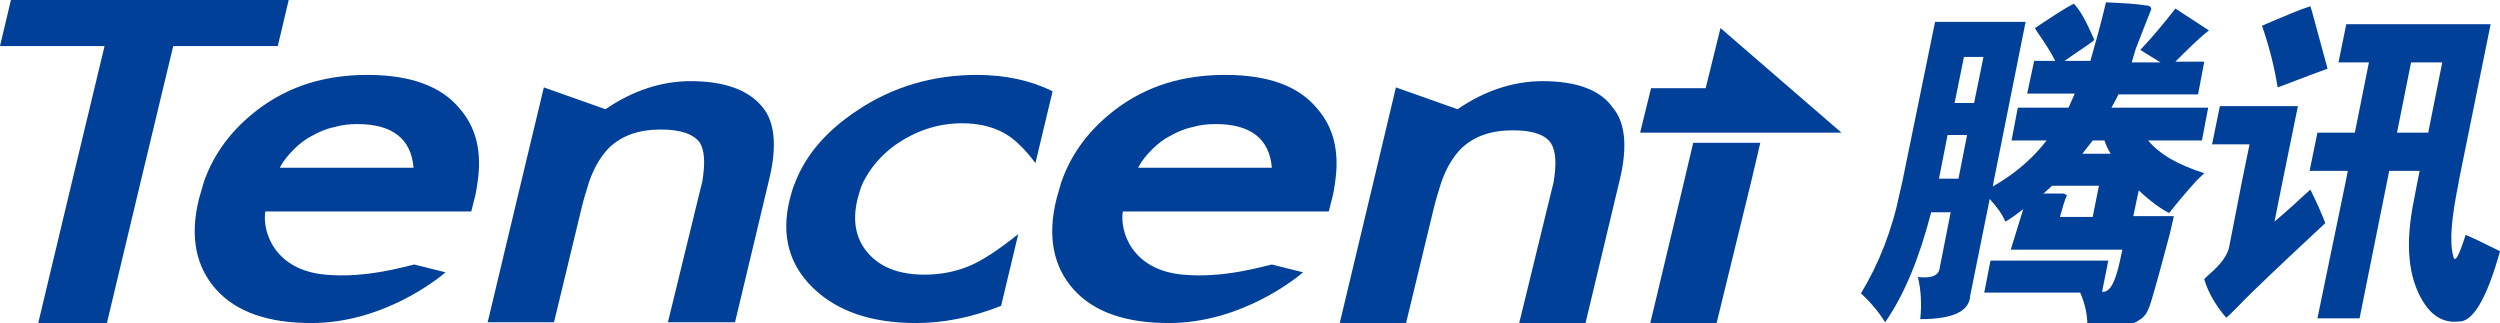 <?xml version="1.0" encoding="utf-8"?>
<!-- Generator: Adobe Illustrator 21.0.0, SVG Export Plug-In . SVG Version: 6.00 Build 0)  -->
<svg version="1.1" id="图层_1" xmlns="http://www.w3.org/2000/svg" xmlns:xlink="http://www.w3.org/1999/xlink" x="0px" y="0px"
	 viewBox="0 0 320.4 41.4" style="enable-background:new 0 0 320.4 41.4;" xml:space="preserve">
<style type="text/css">
	.st0{fill:#004098;}
</style>
<g>
	<path class="st0" d="M298.3,8.8c-1.4-5.1-2.1-7.8-2.2-8c-1.3,0.4-3.4,1.3-6.2,2.5c0.9,2.6,1.6,5.3,2,7.9
		C292.8,10.9,295,10,298.3,8.8z M275.3,18h6.9l0.8-4.2h-12.4c0.3-0.5,0.6-1.1,0.9-1.7h10.2l0.8-4.2h-3.7c1.6-1.6,3-3,4.3-4l-4.3-2.8
		c-1.4,1.8-2.9,3.6-4.5,5.3l2.6,1.6h-3.7l0.5-1.7l0.7-1.8c0.6-1.5,1-2.6,1.3-3.3c0-0.3-0.2-0.5-0.7-0.5c-1.1-0.2-2.8-0.3-5.1-0.4
		c-0.7,3-1.4,5.4-2,7.5h-3.3l1-0.7c1.8-1.2,2.8-1.9,2.8-2c-1-2.3-1.8-3.8-2.6-4.6c0-0.1-1.4,0.7-4.1,2.5l-0.9,0.6
		c0,0,0.1,0.2,0.3,0.5c0.9,1.3,1.7,2.5,2.3,3.7h-2.7l-0.9,4.2h6.1l-0.4,0.9l-0.4,0.9h-6.5l-0.8,4.2h4.5c-1.7,2.2-3.7,3.9-5.9,5.3
		l0,0c-0.3,0.2-0.7,0.4-1,0.6l0.1-0.6l4.1-20.5H248l-4.2,20.5l-0.3,1.3c-1,4.9-2.7,9.2-5,13c1.2,1.1,2.3,2.4,3.1,3.7
		c2.5-3.6,4.4-8.3,5.9-14.1h2.5l-1.4,7.1c-0.1,1-1,1.4-2.8,1.2c0.4,1.7,0.5,3.5,0.3,5.4c4.2,0,6.3-1,6.4-3l2.5-12.4
		c0.9,1,1.6,1.9,2,2.9c0.6-0.3,1.4-0.9,2.3-1.6l-1.6,5.2H272l-0.3,1.4c-0.6,2.8-1.3,4.1-2.3,4l0.8-4h-15.1l-0.8,4.1h12.3
		c0.7,1.6,1,3.2,0.9,4.9c3.9-0.1,6.3-0.8,7.3-1.9c0.3-0.3,0.6-0.9,0.9-1.9c0.6-2,1.4-4.9,2.4-8.7l0.5-2.2h-5.2l0.7-3.3
		c1.6,1.5,2.9,2.4,3.9,2.9c1.1-1.4,2.2-2.7,3.2-3.8c0.4-0.5,0.9-0.9,1.3-1.3C279.1,21.1,276.8,19.8,275.3,18z M251,22.9h-2.5
		l1.1-5.6h2.5L251,22.9z M253,13.2h-2.5l1.2-5.9h2.5L253,13.2z M268.2,27.8H264c0.3-1.1,0.6-2.1,0.9-2.8c-0.2-0.1-0.4-0.2-0.5-0.2
		h-2.5l1.1-1h6L268.2,27.8z M266.8,19.8l0.7-0.9l0.7-0.9h1.5c0.2,0.6,0.5,1.2,0.8,1.7H266.8z M297.1,26.4l-1-2.1l-1,0.9
		c-1.7,1.6-2.9,2.6-3.6,3.2l1-5l2-9.8h-10l-1,4.9h4.8l-1,4.9l-1.6,8.2c-0.2,1.1-1.1,2.3-2.5,3.5c-0.4,0.4-0.7,0.6-0.7,0.7
		c0.5,1.7,1.5,3.4,2.8,4.9c0.1,0,0.6-0.5,1.6-1.5c1.5-1.6,5.2-5.1,11.1-10.6C298,28.5,297.7,27.8,297.1,26.4z M316,30.1
		c-0.9,2.8-1.4,3.7-1.6,2.7c-0.5-1.9-0.2-5,0.7-9.4h0c0,0,0-0.1,0-0.1l4.1-20.2h-18.5l-1,4.9h3.9l-1.8,9H297l-1,4.9h4.9l-0.3,1.5
		L297,40.8h5.4l3.5-17.4l0.3-1.5h3.9l-0.3,1.5l-0.4,2.1c-1.2,5.8-0.8,10.2,1.3,13.4c1.2,1.8,2.7,2.5,4.4,2.3c1.8,0.1,3.6-2.9,5.3-9
		C318.8,31.4,317.4,30.7,316,30.1z M311.2,17h-4l1.8-9h4L311.2,17z"/>
	<path class="st0" d="M37,0H1.4L0,5.9h13.4L9.2,23.4l-4.3,18h8.8l4.3-18l4.2-17.5h13.4L37,0z M88.5,10.4c-3.7,0-7.4,1.2-10.9,3.6
		l-7.9-2.8l-2.9,12.1l-4.3,18H71l3.5-14.5c0.3-1.3,0.7-2.5,1-3.5h0c0.7-2,1.6-3.4,2.6-4.4c1.6-1.5,3.7-2.3,6.6-2.3
		c2.6,0,4.2,0.6,5,1.7c0.6,1,0.7,2.6,0.3,5c-0.1,0.4-0.2,0.8-0.3,1.2l-4.1,16.8h8.6l4.3-18l0.1-0.4c1-4.2,0.7-7.3-0.9-9.2
		C95.9,11.5,92.8,10.4,88.5,10.4z M125.2,9.6c-5.6,0-10.8,1.5-15.4,4.6c-3.9,2.6-6.5,5.6-7.9,9.2l6.8,0l-6.8,0
		c-0.3,0.7-0.5,1.4-0.7,2.2c-1.1,4.5-0.1,8.3,3,11.3c3.1,3,7.5,4.5,13.2,4.5c3.5,0,7.1-0.7,10.9-2.2l2.2-9.2c-2.5,2-4.6,3.4-6.3,4.1
		c-1.7,0.7-3.6,1.1-5.7,1.1c-3.2,0-5.6-0.9-7.2-2.7c-1.6-1.8-2.1-4.1-1.4-7c0.2-0.7,0.4-1.5,0.7-2.1h0c0.9-1.8,2.2-3.4,4.1-4.8
		c2.6-1.8,5.4-2.8,8.6-2.8c2,0,3.7,0.4,5.1,1.1c1.4,0.7,2.8,2,4.3,4l2.2-9.2C132.1,10.3,128.8,9.6,125.2,9.6z M197.7,10.4
		c-3.7,0-7.4,1.2-10.9,3.6l-7.9-2.8L176,23.4l-4.3,18h8.5l3.5-14.5c0.3-1.3,0.7-2.5,1-3.5h0c0.7-2,1.6-3.4,2.6-4.4
		c1.6-1.5,3.7-2.3,6.6-2.3c2.6,0,4.2,0.6,4.9,1.7c0.6,1,0.7,2.6,0.3,5c-0.1,0.4-0.2,0.8-0.3,1.2l-4.1,16.8h8.5l4.3-18l0.1-0.4
		c1-4.2,0.7-7.3-0.9-9.2C205.1,11.5,202,10.4,197.7,10.4z M215.8,23.4l-4.3,18h8.5l4.4-18l1.2-5.1H217L215.8,23.4z M220.5,3.6
		l-1.9,7.7h-7l-1.4,5.7h25.8L220.5,3.6z M157,9.6c-5.4,0-10,1.4-14,4.4c-3.3,2.5-5.7,5.6-7,9.4l0,0h0c-0.2,0.7-0.4,1.4-0.6,2.1
		c-1.2,4.8-0.4,8.7,2.2,11.6c2.6,2.9,6.7,4.3,12.2,4.3c9.4,0,16.5-5.9,17.2-6.5l-4-1c-1,0.2-6.2,1.8-11.4,1.3
		c-6.6-0.6-8.1-5.6-7.7-8.1h26.4l0.4-1.6c0.2-0.7,0.3-1.4,0.4-2.1h-0.2l0.2,0c0.6-4-0.2-7.1-2.3-9.5C166.4,11,162.5,9.6,157,9.6z
		 M145.9,21.4c0.5-0.9,1.1-1.6,1.8-2.3c0.7-0.7,1.5-1.3,2.3-1.7c0.9-0.5,1.8-0.9,2.8-1.1c1-0.3,2-0.4,3-0.4c4.5,0,6.9,1.9,7.2,5.6
		H145.9z M47.1,9.6c-5.4,0-10,1.4-14,4.4c-3.3,2.5-5.7,5.6-7,9.4l0,0h0c-0.2,0.7-0.4,1.4-0.6,2.1c-1.2,4.8-0.4,8.7,2.2,11.6
		c2.6,2.9,6.7,4.3,12.2,4.3c9.4,0,16.5-5.9,17.2-6.5l-4-1c-1,0.2-6.2,1.8-11.4,1.3c-6.6-0.6-8.1-5.6-7.7-8.1h26.4l0.4-1.6
		c0.2-0.7,0.3-1.4,0.4-2.1H61l0.2,0c0.6-4-0.2-7.1-2.3-9.5C56.5,11,52.5,9.6,47.1,9.6z M35.9,21.4c0.5-0.9,1.1-1.6,1.8-2.3
		c0.7-0.7,1.5-1.3,2.3-1.7c0.9-0.5,1.8-0.9,2.8-1.1c1-0.3,2-0.4,3-0.4c4.5,0,6.9,1.9,7.2,5.6H35.9z"/>
</g>
</svg>
